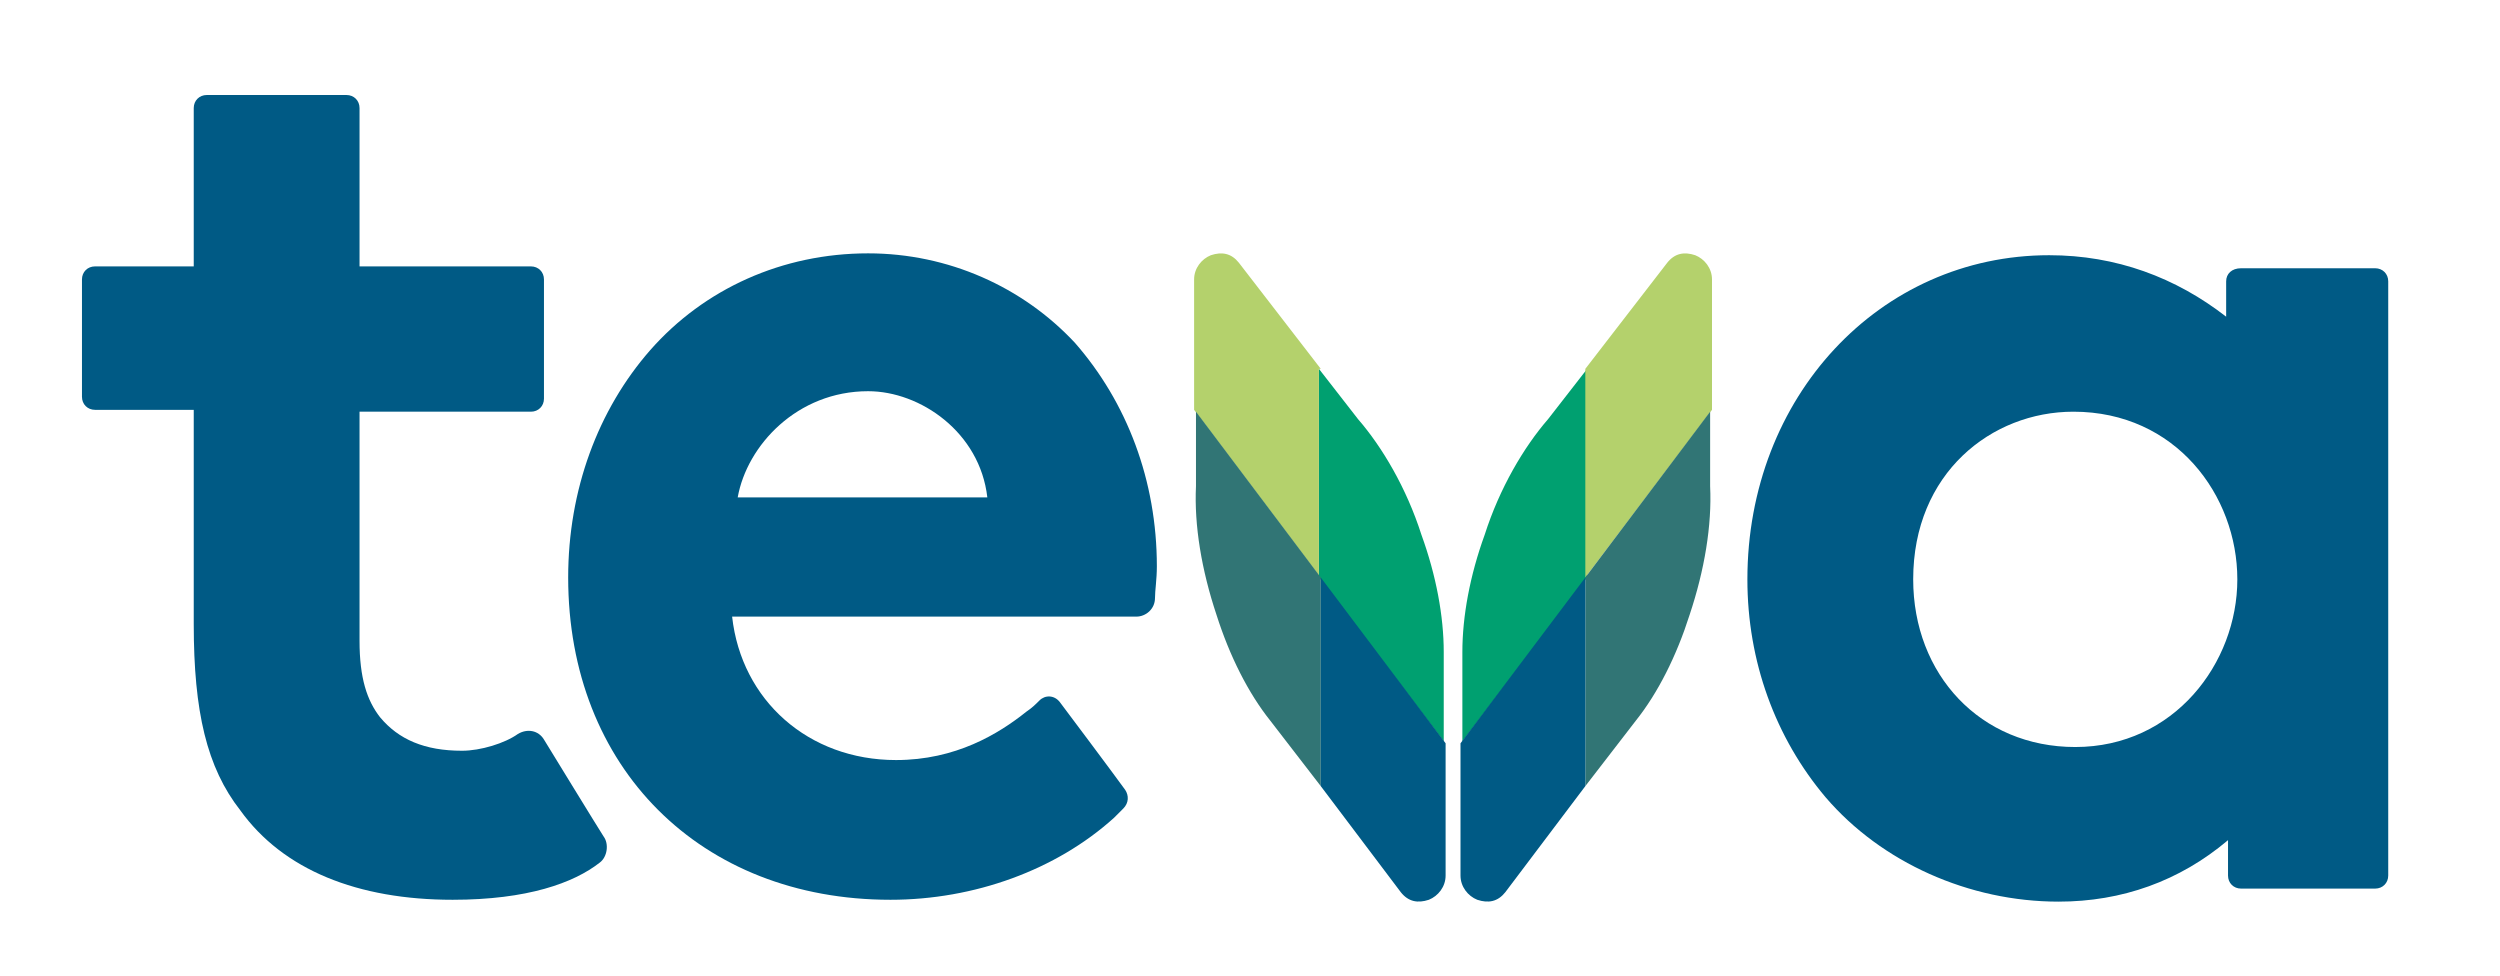 <?xml version="1.0" encoding="utf-8"?>
<!-- Generator: Adobe Illustrator 22.0.0, SVG Export Plug-In . SVG Version: 6.00 Build 0)  -->
<svg version="1.1" id="Layer_1" xmlns="http://www.w3.org/2000/svg" xmlns:xlink="http://www.w3.org/1999/xlink" x="0px" y="0px"
	 viewBox="0 0 134.2 52.4" style="enable-background:new 0 0 134.2 52.4;" xml:space="preserve">
<style type="text/css">
	.st0{fill:#005A85;}
	.st1{fill:#00A070;}
	.st2{fill:#B4D16C;}
	.st3{fill:#317575;}
</style>
<path class="st0" d="M120.1,31.1c0,4.5-3.4,9-8.7,9c-5.1,0-8.7-3.9-8.7-9c0-5.7,4.2-9,8.6-9C116.8,22.1,120.1,26.6,120.1,31.1
	 M119.5,15.1V17c-2.7-2.1-5.9-3.3-9.5-3.3c-9.1,0-16.2,7.6-16.2,17.4c0,4.4,1.5,8.5,4.2,11.7c3,3.5,7.7,5.6,12.5,5.6
	c3.4,0,6.5-1.1,9.1-3.3V47c0,0.4,0.3,0.7,0.7,0.7h7.2c0.4,0,0.7-0.3,0.7-0.7V15.1c0-0.4-0.3-0.7-0.7-0.7h-7.2
	C119.8,14.4,119.5,14.7,119.5,15.1"/>
<path class="st0" d="M24.8,40.3c-2,0-3.4-0.6-4.4-1.8c-0.7-0.9-1.1-2.1-1.1-4.1V22.1h9.2c0.4,0,0.7-0.3,0.7-0.7V15
	c0-0.4-0.3-0.7-0.7-0.7h-9.2V5.8c0-0.4-0.3-0.7-0.7-0.7h-7.5c-0.4,0-0.7,0.3-0.7,0.7v8.5H5.1c-0.4,0-0.7,0.3-0.7,0.7v6.3
	c0,0.4,0.3,0.7,0.7,0.7h5.3v11.5c0,4.7,0.7,7.7,2.5,10c2.3,3.2,6.3,4.8,11.4,4.8c4,0,6.5-0.9,7.9-2c0.4-0.3,0.5-1,0.2-1.4
	c-0.2-0.3-3.2-5.2-3.2-5.2c-0.3-0.5-0.9-0.6-1.4-0.3C27.1,39.9,25.8,40.3,24.8,40.3"/>
<path class="st0" d="M46.6,21c2.8,0,6,2.2,6.4,5.7H39.6C40.1,23.9,42.8,21,46.6,21 M46.6,13.6c-4.6,0-8.8,1.9-11.7,5.2
	c-2.8,3.2-4.4,7.5-4.4,12.2c0,10.2,7.1,17.3,17.3,17.3c4.5,0,8.9-1.6,12-4.4c0.1-0.1,0.3-0.3,0.5-0.5c0.3-0.3,0.3-0.7,0.1-1
	c-0.8-1.1-2.6-3.5-3.5-4.7c-0.3-0.4-0.8-0.4-1.1-0.1c-0.2,0.2-0.4,0.4-0.7,0.6c-1.5,1.2-3.8,2.6-7,2.6c-4.7,0-8.3-3.2-8.8-7.7H61
	c0.5,0,1-0.4,1-1c0-0.4,0.1-1,0.1-1.7c0-4.6-1.6-8.8-4.4-12C54.9,15.4,50.9,13.6,46.6,13.6"/>
<path class="st1" d="M78.5,39.8l0-4.8c0-1.9,0.4-4.1,1.2-6.3c0.8-2.5,2.1-4.7,3.4-6.2l2.1-2.7V31L78.5,39.8z"/>
<path class="st2" d="M85.1,19.8l4.4-5.7c0.4-0.5,0.9-0.6,1.5-0.4c0.5,0.2,0.9,0.7,0.9,1.3l0,7L85.1,31V19.8z"/>
<path class="st3" d="M91.8,22.1l0,4c0.1,2.1-0.3,4.5-1.1,6.9c-0.7,2.2-1.7,4.2-2.9,5.7l-2.7,3.5V31L91.8,22.1z"/>
<path class="st0" d="M85.1,31v11.2l-4.3,5.7c-0.4,0.5-0.9,0.6-1.5,0.4c-0.5-0.2-0.9-0.7-0.9-1.3l0-7.1L85.1,31z"/>
<path class="st1" d="M77.5,39.8l0-4.8c0-1.9-0.4-4.1-1.2-6.3c-0.8-2.5-2.1-4.7-3.4-6.2l-2.1-2.7V31L77.5,39.8z"/>
<path class="st2" d="M70.9,19.8l-4.4-5.7c-0.4-0.5-0.9-0.6-1.5-0.4c-0.5,0.2-0.9,0.7-0.9,1.3l0,7l6.7,8.9V19.8z"/>
<path class="st3" d="M64.2,22.1l0,4c-0.1,2.1,0.3,4.5,1.1,6.9c0.7,2.2,1.7,4.2,2.9,5.7l2.7,3.5V31L64.2,22.1z"/>
<path class="st0" d="M70.9,31v11.2l4.3,5.7c0.4,0.5,0.9,0.6,1.5,0.4c0.5-0.2,0.9-0.7,0.9-1.3l0-7.1L70.9,31z"/>
</svg>
